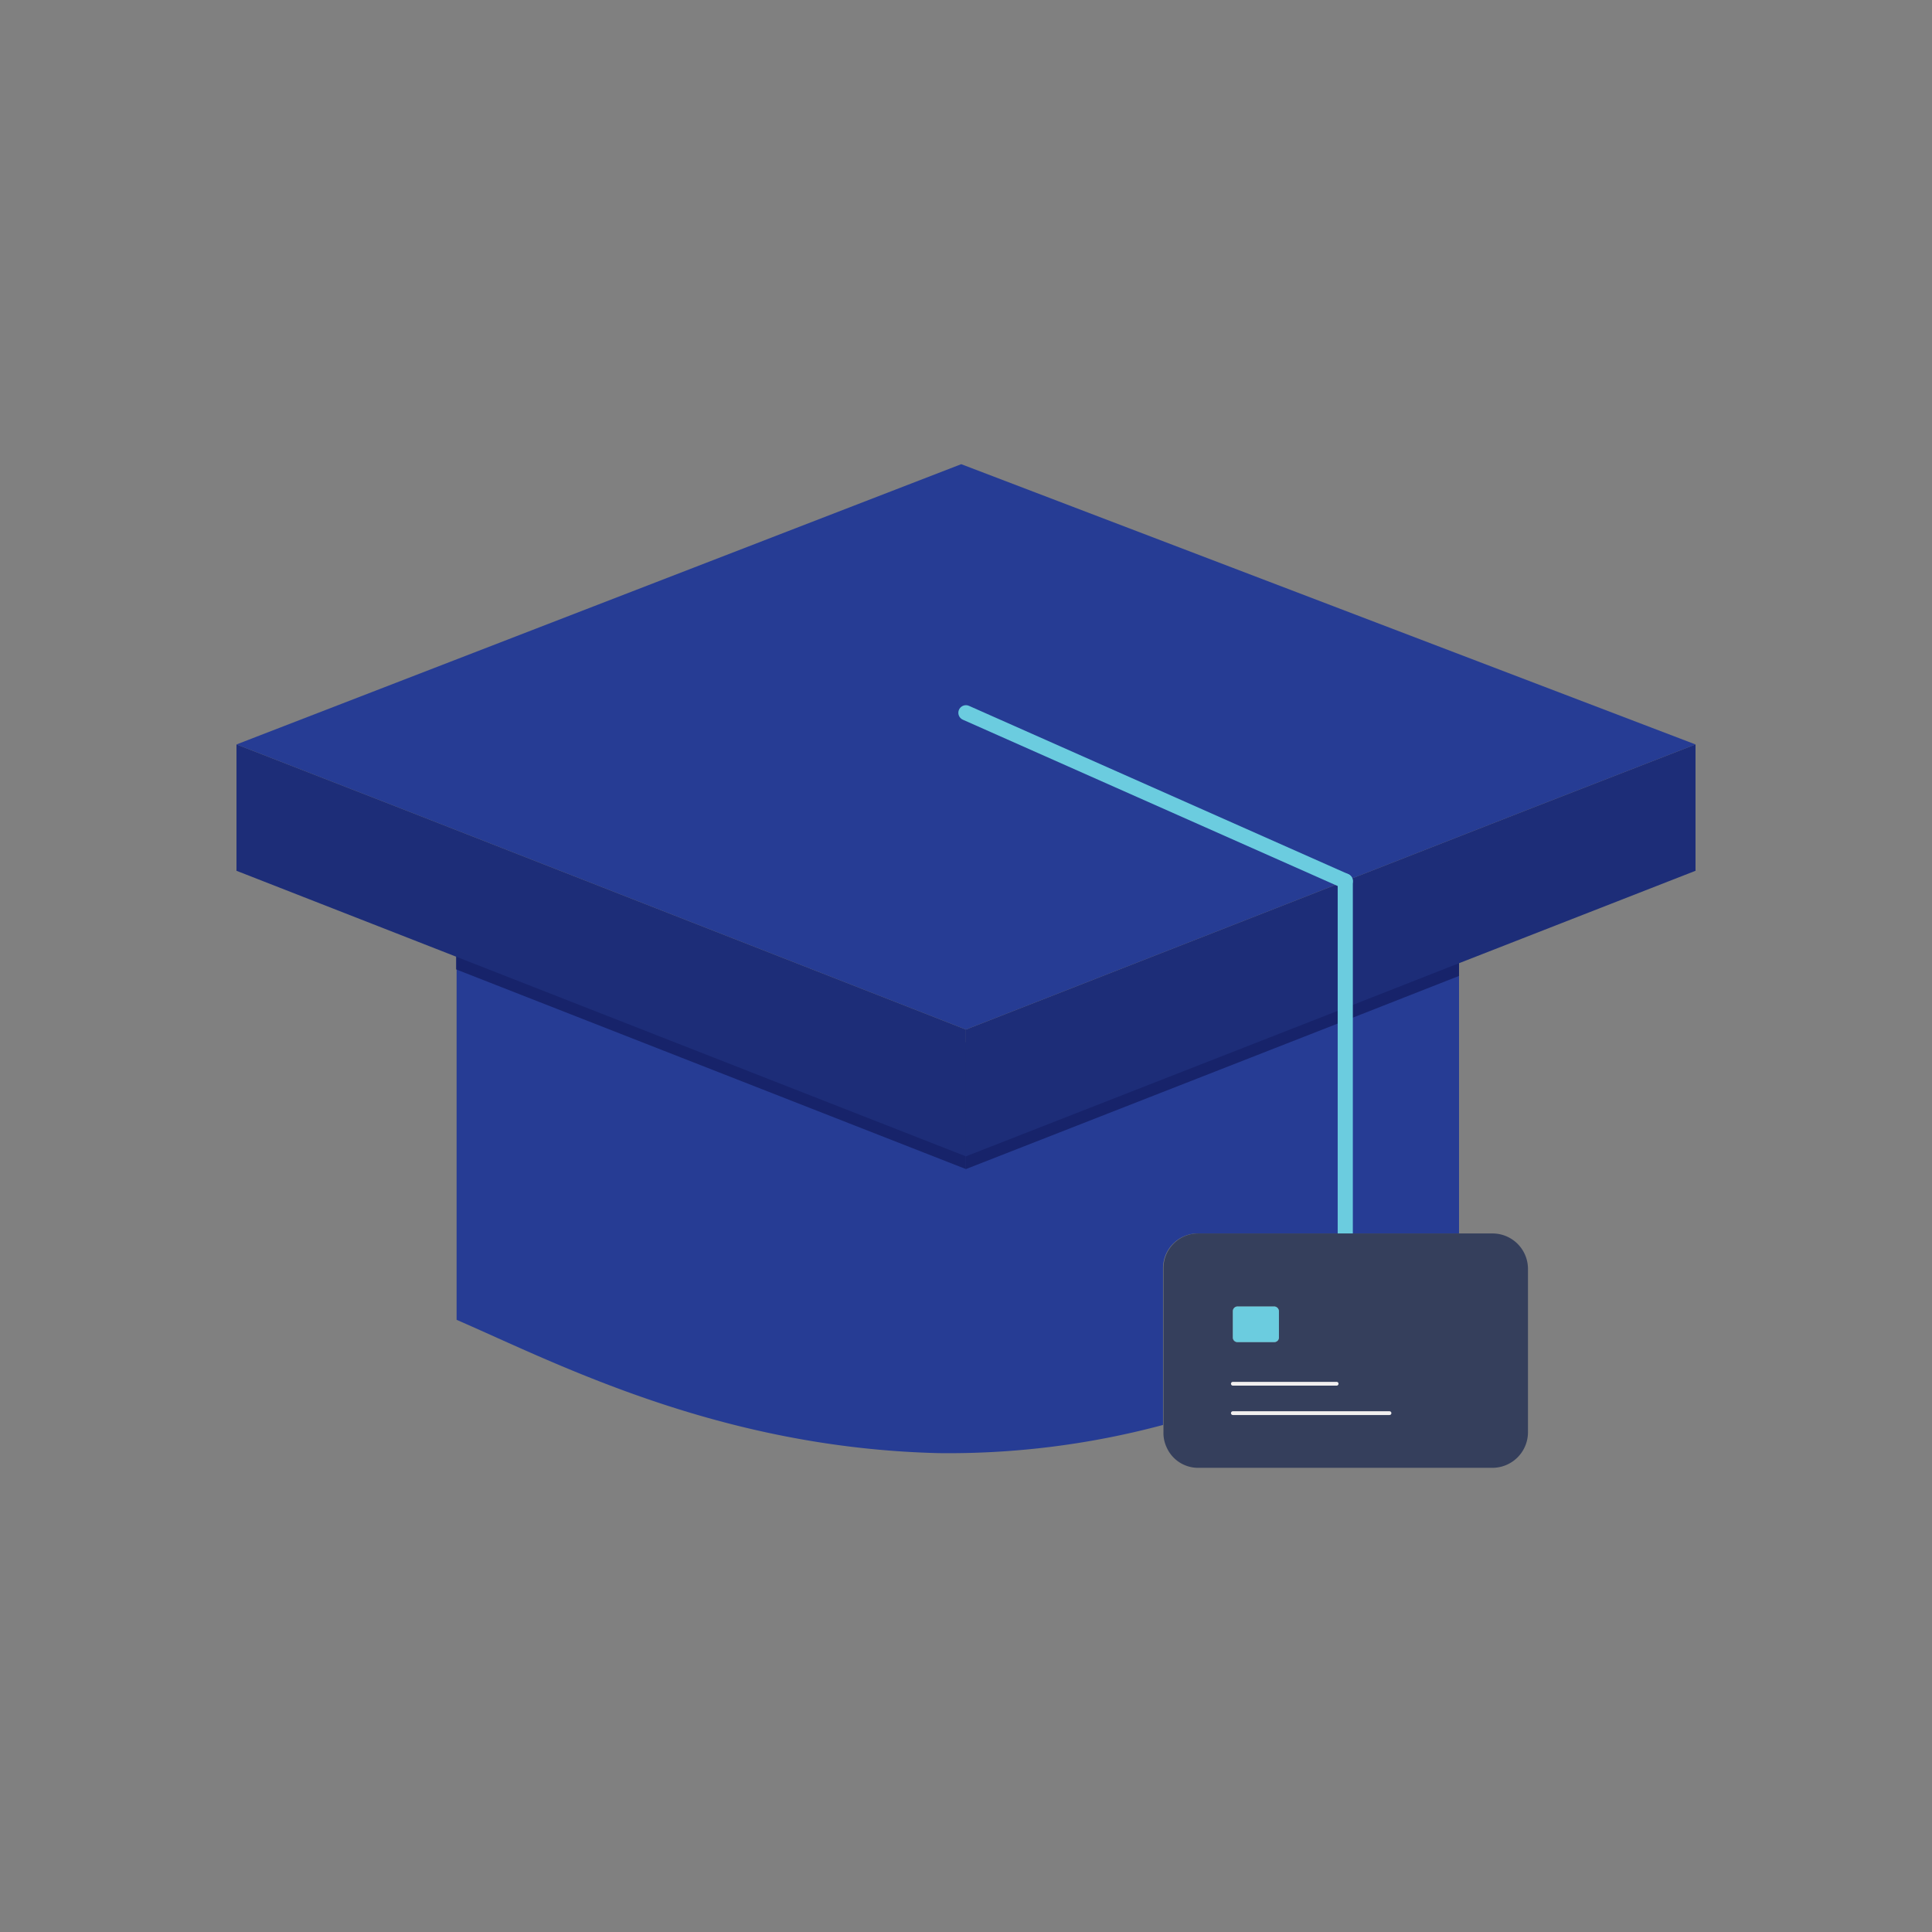 <?xml version="1.0" encoding="UTF-8"?> <svg xmlns="http://www.w3.org/2000/svg" viewBox="0 0 127.53 127.53"><rect x="0" y="0" width="127.53" height="127.53" fill="#808080" stroke="none"/><defs><style>.cls-1,.cls-5,.cls-8{fill:none;}.cls-2{fill:#263c94;}.cls-3{fill:#17236a;}.cls-4{fill:#1d2d78;}.cls-5{stroke:#6bccdf;}.cls-5,.cls-8{stroke-linecap:round;stroke-miterlimit:10;}.cls-6{fill:#353f5c;}.cls-7{fill:#6bccdf;}.cls-8{stroke:#f1efef;stroke-width:0.25px;}</style></defs><title>Students</title><g id="Layer_2" data-name="Layer 2"><g id="Students_1x1" data-name="Students 1x1"><rect class="cls-1" width="127.53" height="127.53"></rect><g id="Colored"><polygon class="cls-2" points="88.8 58.16 63.76 67.96 26.35 53.32 15.61 49.14 63.45 30.64 111.92 49.14 101.09 53.35 88.8 58.16"></polygon><polygon class="cls-2" points="96.31 63.58 96.31 81.42 88.8 81.42 88.8 66.53 96.31 63.58"></polygon><path class="cls-2" d="M88.8,66.53V81.42H79.06a2.29,2.29,0,0,0-2.29,2.3V94.06h0a54.66,54.66,0,0,1-14.81,1.86c-14.52-.35-25.21-5.93-31.82-8.8v-24L63.76,76.33Z"></path><polygon class="cls-3" points="96.31 64.42 88.8 67.37 88.8 59.01 96.31 56.01 96.31 56.01 96.31 64.34 96.31 64.42"></polygon><polygon class="cls-4" points="96.31 63.58 88.8 66.53 88.8 58.16 101.09 53.35 111.92 49.14 111.92 57.48 96.31 63.58"></polygon><polygon class="cls-3" points="88.8 59.01 88.8 67.37 63.76 77.17 63.76 68.81 88.8 59.01"></polygon><polygon class="cls-3" points="63.76 68.81 63.76 77.17 30.11 63.99 30.11 64 30.11 55.66 40.85 59.84 63.76 68.81"></polygon><polygon class="cls-4" points="88.8 58.16 88.8 66.53 63.76 76.33 63.76 67.96 88.8 58.16"></polygon><polygon class="cls-4" points="63.76 67.96 63.76 76.33 30.11 63.15 15.61 57.48 15.61 49.14 26.35 53.32 63.76 67.96"></polygon><line class="cls-5" x1="63.76" y1="47.05" x2="88.8" y2="58.16"></line><polyline class="cls-5" points="88.8 81.42 88.8 66.53 88.8 58.16"></polyline><path class="cls-6" d="M100.86,83.72V94.57a2.35,2.35,0,0,1-2.35,2.32H79.06A2.27,2.27,0,0,1,77,95.52a2.22,2.22,0,0,1-.2-1V83.72a2.29,2.29,0,0,1,2.29-2.3H98.51A2.34,2.34,0,0,1,100.86,83.72ZM84.42,88.3V86.55a.32.32,0,0,0-.29-.31H81.7a.31.31,0,0,0-.32.31V88.3a.3.3,0,0,0,.32.29h2.43A.3.3,0,0,0,84.42,88.3Z"></path><path class="cls-7" d="M84.42,86.55V88.3a.3.3,0,0,1-.29.29H81.7a.3.3,0,0,1-.32-.29V86.55a.31.31,0,0,1,.32-.31h2.43A.32.32,0,0,1,84.42,86.55Z"></path><line class="cls-8" x1="81.38" y1="93.28" x2="91.72" y2="93.28"></line><line class="cls-8" x1="81.38" y1="91.34" x2="88.23" y2="91.34"></line></g></g></g></svg> 